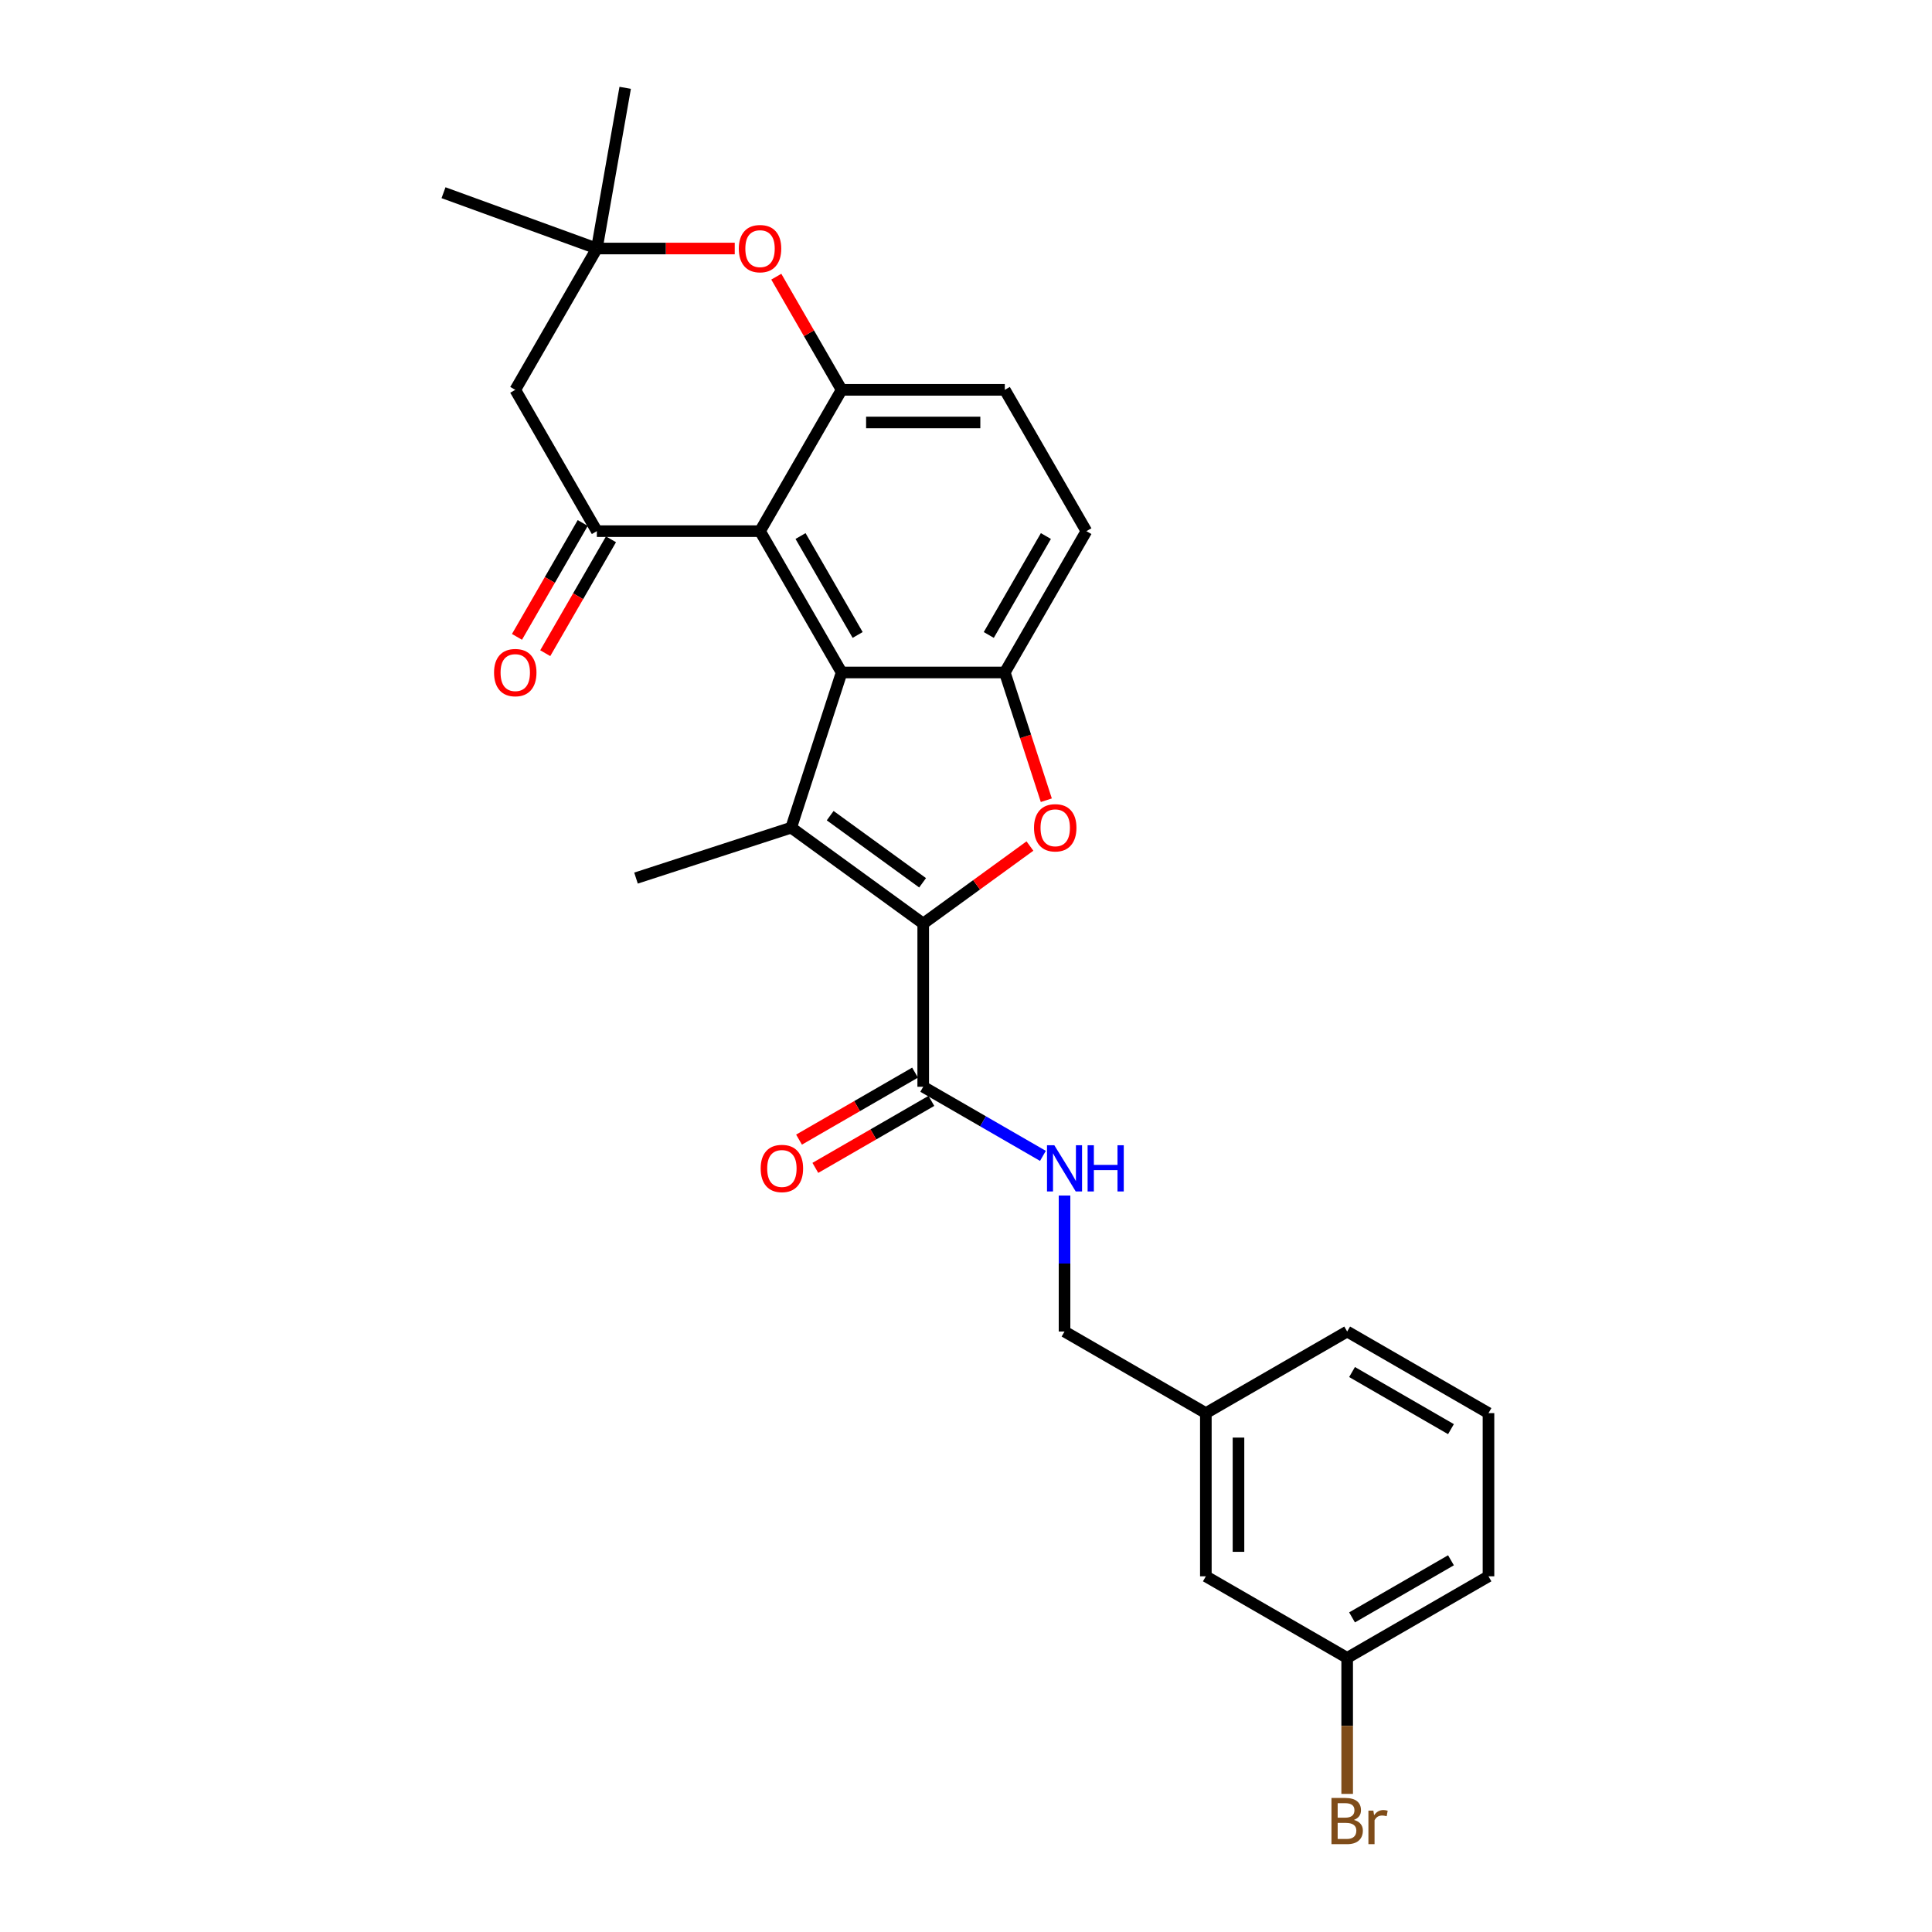 <?xml version='1.0' encoding='iso-8859-1'?>
<svg version='1.1' baseProfile='full'
              xmlns='http://www.w3.org/2000/svg'
                      xmlns:rdkit='http://www.rdkit.org/xml'
                      xmlns:xlink='http://www.w3.org/1999/xlink'
                  xml:space='preserve'
width='1000px' height='1000px' viewBox='0 0 1000 1000'>
<!-- END OF HEADER -->
<rect style='opacity:1.0;fill:#FFFFFF;stroke:none' width='1000' height='1000' x='0' y='0'> </rect>
<path class='bond-0' d='M 477.854,478.045 L 409.523,428.4' style='fill:none;fill-rule:evenodd;stroke:#000000;stroke-width:6px;stroke-linecap:butt;stroke-linejoin:miter;stroke-opacity:1' />
<path class='bond-0' d='M 477.533,456.932 L 429.701,422.18' style='fill:none;fill-rule:evenodd;stroke:#000000;stroke-width:6px;stroke-linecap:butt;stroke-linejoin:miter;stroke-opacity:1' />
<path class='bond-2' d='M 477.854,478.045 L 505.473,457.978' style='fill:none;fill-rule:evenodd;stroke:#000000;stroke-width:6px;stroke-linecap:butt;stroke-linejoin:miter;stroke-opacity:1' />
<path class='bond-2' d='M 505.473,457.978 L 533.093,437.911' style='fill:none;fill-rule:evenodd;stroke:#FF0000;stroke-width:6px;stroke-linecap:butt;stroke-linejoin:miter;stroke-opacity:1' />
<path class='bond-8' d='M 477.854,478.045 L 477.854,562.507' style='fill:none;fill-rule:evenodd;stroke:#000000;stroke-width:6px;stroke-linecap:butt;stroke-linejoin:miter;stroke-opacity:1' />
<path class='bond-1' d='M 409.523,428.4 L 435.623,348.072' style='fill:none;fill-rule:evenodd;stroke:#000000;stroke-width:6px;stroke-linecap:butt;stroke-linejoin:miter;stroke-opacity:1' />
<path class='bond-16' d='M 409.523,428.4 L 329.195,454.5' style='fill:none;fill-rule:evenodd;stroke:#000000;stroke-width:6px;stroke-linecap:butt;stroke-linejoin:miter;stroke-opacity:1' />
<path class='bond-3' d='M 435.623,348.072 L 393.392,274.926' style='fill:none;fill-rule:evenodd;stroke:#000000;stroke-width:6px;stroke-linecap:butt;stroke-linejoin:miter;stroke-opacity:1' />
<path class='bond-3' d='M 443.917,328.654 L 414.356,277.451' style='fill:none;fill-rule:evenodd;stroke:#000000;stroke-width:6px;stroke-linecap:butt;stroke-linejoin:miter;stroke-opacity:1' />
<path class='bond-27' d='M 435.623,348.072 L 520.085,348.072' style='fill:none;fill-rule:evenodd;stroke:#000000;stroke-width:6px;stroke-linecap:butt;stroke-linejoin:miter;stroke-opacity:1' />
<path class='bond-4' d='M 541.569,414.193 L 530.827,381.132' style='fill:none;fill-rule:evenodd;stroke:#FF0000;stroke-width:6px;stroke-linecap:butt;stroke-linejoin:miter;stroke-opacity:1' />
<path class='bond-4' d='M 530.827,381.132 L 520.085,348.072' style='fill:none;fill-rule:evenodd;stroke:#000000;stroke-width:6px;stroke-linecap:butt;stroke-linejoin:miter;stroke-opacity:1' />
<path class='bond-5' d='M 393.392,274.926 L 308.93,274.926' style='fill:none;fill-rule:evenodd;stroke:#000000;stroke-width:6px;stroke-linecap:butt;stroke-linejoin:miter;stroke-opacity:1' />
<path class='bond-6' d='M 393.392,274.926 L 435.623,201.779' style='fill:none;fill-rule:evenodd;stroke:#000000;stroke-width:6px;stroke-linecap:butt;stroke-linejoin:miter;stroke-opacity:1' />
<path class='bond-13' d='M 520.085,348.072 L 562.316,274.926' style='fill:none;fill-rule:evenodd;stroke:#000000;stroke-width:6px;stroke-linecap:butt;stroke-linejoin:miter;stroke-opacity:1' />
<path class='bond-13' d='M 511.79,328.654 L 541.352,277.451' style='fill:none;fill-rule:evenodd;stroke:#000000;stroke-width:6px;stroke-linecap:butt;stroke-linejoin:miter;stroke-opacity:1' />
<path class='bond-9' d='M 308.93,274.926 L 266.699,201.779' style='fill:none;fill-rule:evenodd;stroke:#000000;stroke-width:6px;stroke-linecap:butt;stroke-linejoin:miter;stroke-opacity:1' />
<path class='bond-12' d='M 301.615,270.702 L 284.601,300.172' style='fill:none;fill-rule:evenodd;stroke:#000000;stroke-width:6px;stroke-linecap:butt;stroke-linejoin:miter;stroke-opacity:1' />
<path class='bond-12' d='M 284.601,300.172 L 267.586,329.642' style='fill:none;fill-rule:evenodd;stroke:#FF0000;stroke-width:6px;stroke-linecap:butt;stroke-linejoin:miter;stroke-opacity:1' />
<path class='bond-12' d='M 316.245,279.149 L 299.23,308.618' style='fill:none;fill-rule:evenodd;stroke:#000000;stroke-width:6px;stroke-linecap:butt;stroke-linejoin:miter;stroke-opacity:1' />
<path class='bond-12' d='M 299.23,308.618 L 282.216,338.088' style='fill:none;fill-rule:evenodd;stroke:#FF0000;stroke-width:6px;stroke-linecap:butt;stroke-linejoin:miter;stroke-opacity:1' />
<path class='bond-7' d='M 435.623,201.779 L 418.716,172.495' style='fill:none;fill-rule:evenodd;stroke:#000000;stroke-width:6px;stroke-linecap:butt;stroke-linejoin:miter;stroke-opacity:1' />
<path class='bond-7' d='M 418.716,172.495 L 401.808,143.211' style='fill:none;fill-rule:evenodd;stroke:#FF0000;stroke-width:6px;stroke-linecap:butt;stroke-linejoin:miter;stroke-opacity:1' />
<path class='bond-28' d='M 435.623,201.779 L 520.085,201.779' style='fill:none;fill-rule:evenodd;stroke:#000000;stroke-width:6px;stroke-linecap:butt;stroke-linejoin:miter;stroke-opacity:1' />
<path class='bond-28' d='M 448.292,218.672 L 507.415,218.672' style='fill:none;fill-rule:evenodd;stroke:#000000;stroke-width:6px;stroke-linecap:butt;stroke-linejoin:miter;stroke-opacity:1' />
<path class='bond-10' d='M 380.3,128.633 L 344.615,128.633' style='fill:none;fill-rule:evenodd;stroke:#FF0000;stroke-width:6px;stroke-linecap:butt;stroke-linejoin:miter;stroke-opacity:1' />
<path class='bond-10' d='M 344.615,128.633 L 308.93,128.633' style='fill:none;fill-rule:evenodd;stroke:#000000;stroke-width:6px;stroke-linecap:butt;stroke-linejoin:miter;stroke-opacity:1' />
<path class='bond-11' d='M 477.854,562.507 L 508.835,580.394' style='fill:none;fill-rule:evenodd;stroke:#000000;stroke-width:6px;stroke-linecap:butt;stroke-linejoin:miter;stroke-opacity:1' />
<path class='bond-11' d='M 508.835,580.394 L 539.817,598.282' style='fill:none;fill-rule:evenodd;stroke:#0000FF;stroke-width:6px;stroke-linecap:butt;stroke-linejoin:miter;stroke-opacity:1' />
<path class='bond-15' d='M 473.631,555.192 L 443.603,572.529' style='fill:none;fill-rule:evenodd;stroke:#000000;stroke-width:6px;stroke-linecap:butt;stroke-linejoin:miter;stroke-opacity:1' />
<path class='bond-15' d='M 443.603,572.529 L 413.576,589.865' style='fill:none;fill-rule:evenodd;stroke:#FF0000;stroke-width:6px;stroke-linecap:butt;stroke-linejoin:miter;stroke-opacity:1' />
<path class='bond-15' d='M 482.077,569.822 L 452.05,587.158' style='fill:none;fill-rule:evenodd;stroke:#000000;stroke-width:6px;stroke-linecap:butt;stroke-linejoin:miter;stroke-opacity:1' />
<path class='bond-15' d='M 452.05,587.158 L 422.022,604.494' style='fill:none;fill-rule:evenodd;stroke:#FF0000;stroke-width:6px;stroke-linecap:butt;stroke-linejoin:miter;stroke-opacity:1' />
<path class='bond-29' d='M 266.699,201.779 L 308.93,128.633' style='fill:none;fill-rule:evenodd;stroke:#000000;stroke-width:6px;stroke-linecap:butt;stroke-linejoin:miter;stroke-opacity:1' />
<path class='bond-22' d='M 308.93,128.633 L 323.597,45.455' style='fill:none;fill-rule:evenodd;stroke:#000000;stroke-width:6px;stroke-linecap:butt;stroke-linejoin:miter;stroke-opacity:1' />
<path class='bond-23' d='M 308.93,128.633 L 229.562,99.746' style='fill:none;fill-rule:evenodd;stroke:#000000;stroke-width:6px;stroke-linecap:butt;stroke-linejoin:miter;stroke-opacity:1' />
<path class='bond-17' d='M 551,618.809 L 551,654.005' style='fill:none;fill-rule:evenodd;stroke:#0000FF;stroke-width:6px;stroke-linecap:butt;stroke-linejoin:miter;stroke-opacity:1' />
<path class='bond-17' d='M 551,654.005 L 551,689.2' style='fill:none;fill-rule:evenodd;stroke:#000000;stroke-width:6px;stroke-linecap:butt;stroke-linejoin:miter;stroke-opacity:1' />
<path class='bond-14' d='M 562.316,274.926 L 520.085,201.779' style='fill:none;fill-rule:evenodd;stroke:#000000;stroke-width:6px;stroke-linecap:butt;stroke-linejoin:miter;stroke-opacity:1' />
<path class='bond-20' d='M 551,689.2 L 624.146,731.431' style='fill:none;fill-rule:evenodd;stroke:#000000;stroke-width:6px;stroke-linecap:butt;stroke-linejoin:miter;stroke-opacity:1' />
<path class='bond-18' d='M 624.146,815.893 L 624.146,731.431' style='fill:none;fill-rule:evenodd;stroke:#000000;stroke-width:6px;stroke-linecap:butt;stroke-linejoin:miter;stroke-opacity:1' />
<path class='bond-18' d='M 641.038,803.224 L 641.038,744.1' style='fill:none;fill-rule:evenodd;stroke:#000000;stroke-width:6px;stroke-linecap:butt;stroke-linejoin:miter;stroke-opacity:1' />
<path class='bond-19' d='M 624.146,815.893 L 697.292,858.124' style='fill:none;fill-rule:evenodd;stroke:#000000;stroke-width:6px;stroke-linecap:butt;stroke-linejoin:miter;stroke-opacity:1' />
<path class='bond-21' d='M 697.292,858.124 L 697.292,893.319' style='fill:none;fill-rule:evenodd;stroke:#000000;stroke-width:6px;stroke-linecap:butt;stroke-linejoin:miter;stroke-opacity:1' />
<path class='bond-21' d='M 697.292,893.319 L 697.292,928.514' style='fill:none;fill-rule:evenodd;stroke:#7F4C19;stroke-width:6px;stroke-linecap:butt;stroke-linejoin:miter;stroke-opacity:1' />
<path class='bond-30' d='M 697.292,858.124 L 770.438,815.893' style='fill:none;fill-rule:evenodd;stroke:#000000;stroke-width:6px;stroke-linecap:butt;stroke-linejoin:miter;stroke-opacity:1' />
<path class='bond-30' d='M 699.818,837.16 L 751.02,807.598' style='fill:none;fill-rule:evenodd;stroke:#000000;stroke-width:6px;stroke-linecap:butt;stroke-linejoin:miter;stroke-opacity:1' />
<path class='bond-26' d='M 624.146,731.431 L 697.292,689.2' style='fill:none;fill-rule:evenodd;stroke:#000000;stroke-width:6px;stroke-linecap:butt;stroke-linejoin:miter;stroke-opacity:1' />
<path class='bond-24' d='M 770.438,731.431 L 697.292,689.2' style='fill:none;fill-rule:evenodd;stroke:#000000;stroke-width:6px;stroke-linecap:butt;stroke-linejoin:miter;stroke-opacity:1' />
<path class='bond-24' d='M 751.02,739.725 L 699.818,710.164' style='fill:none;fill-rule:evenodd;stroke:#000000;stroke-width:6px;stroke-linecap:butt;stroke-linejoin:miter;stroke-opacity:1' />
<path class='bond-25' d='M 770.438,731.431 L 770.438,815.893' style='fill:none;fill-rule:evenodd;stroke:#000000;stroke-width:6px;stroke-linecap:butt;stroke-linejoin:miter;stroke-opacity:1' />
<path  class='atom-3' d='M 535.205 428.467
Q 535.205 422.724, 538.043 419.514
Q 540.881 416.305, 546.185 416.305
Q 551.489 416.305, 554.327 419.514
Q 557.165 422.724, 557.165 428.467
Q 557.165 434.278, 554.293 437.589
Q 551.421 440.866, 546.185 440.866
Q 540.914 440.866, 538.043 437.589
Q 535.205 434.312, 535.205 428.467
M 546.185 438.164
Q 549.834 438.164, 551.793 435.731
Q 553.786 433.265, 553.786 428.467
Q 553.786 423.771, 551.793 421.406
Q 549.834 419.008, 546.185 419.008
Q 542.536 419.008, 540.543 421.373
Q 538.583 423.737, 538.583 428.467
Q 538.583 433.299, 540.543 435.731
Q 542.536 438.164, 546.185 438.164
' fill='#FF0000'/>
<path  class='atom-8' d='M 382.412 128.701
Q 382.412 122.957, 385.25 119.748
Q 388.088 116.538, 393.392 116.538
Q 398.696 116.538, 401.534 119.748
Q 404.372 122.957, 404.372 128.701
Q 404.372 134.512, 401.5 137.823
Q 398.628 141.1, 393.392 141.1
Q 388.121 141.1, 385.25 137.823
Q 382.412 134.546, 382.412 128.701
M 393.392 138.397
Q 397.041 138.397, 399 135.965
Q 400.993 133.498, 400.993 128.701
Q 400.993 124.005, 399 121.64
Q 397.041 119.241, 393.392 119.241
Q 389.743 119.241, 387.75 121.606
Q 385.79 123.971, 385.79 128.701
Q 385.79 133.532, 387.75 135.965
Q 389.743 138.397, 393.392 138.397
' fill='#FF0000'/>
<path  class='atom-12' d='M 545.713 592.778
L 553.551 605.448
Q 554.328 606.698, 555.578 608.961
Q 556.828 611.225, 556.895 611.36
L 556.895 592.778
L 560.071 592.778
L 560.071 616.698
L 556.794 616.698
L 548.382 602.846
Q 547.402 601.224, 546.354 599.366
Q 545.341 597.508, 545.037 596.934
L 545.037 616.698
L 541.929 616.698
L 541.929 592.778
L 545.713 592.778
' fill='#0000FF'/>
<path  class='atom-12' d='M 562.943 592.778
L 566.186 592.778
L 566.186 602.947
L 578.416 602.947
L 578.416 592.778
L 581.66 592.778
L 581.66 616.698
L 578.416 616.698
L 578.416 605.65
L 566.186 605.65
L 566.186 616.698
L 562.943 616.698
L 562.943 592.778
' fill='#0000FF'/>
<path  class='atom-13' d='M 255.719 348.139
Q 255.719 342.396, 258.557 339.186
Q 261.395 335.977, 266.699 335.977
Q 272.003 335.977, 274.841 339.186
Q 277.679 342.396, 277.679 348.139
Q 277.679 353.95, 274.807 357.261
Q 271.936 360.538, 266.699 360.538
Q 261.429 360.538, 258.557 357.261
Q 255.719 353.984, 255.719 348.139
M 266.699 357.836
Q 270.348 357.836, 272.307 355.403
Q 274.301 352.937, 274.301 348.139
Q 274.301 343.443, 272.307 341.078
Q 270.348 338.68, 266.699 338.68
Q 263.05 338.68, 261.057 341.044
Q 259.097 343.409, 259.097 348.139
Q 259.097 352.971, 261.057 355.403
Q 263.05 357.836, 266.699 357.836
' fill='#FF0000'/>
<path  class='atom-16' d='M 393.728 604.806
Q 393.728 599.062, 396.565 595.853
Q 399.403 592.643, 404.708 592.643
Q 410.012 592.643, 412.85 595.853
Q 415.688 599.062, 415.688 604.806
Q 415.688 610.617, 412.816 613.928
Q 409.944 617.205, 404.708 617.205
Q 399.437 617.205, 396.565 613.928
Q 393.728 610.65, 393.728 604.806
M 404.708 614.502
Q 408.356 614.502, 410.316 612.069
Q 412.309 609.603, 412.309 604.806
Q 412.309 600.11, 410.316 597.745
Q 408.356 595.346, 404.708 595.346
Q 401.059 595.346, 399.066 597.711
Q 397.106 600.076, 397.106 604.806
Q 397.106 609.637, 399.066 612.069
Q 401.059 614.502, 404.708 614.502
' fill='#FF0000'/>
<path  class='atom-22' d='M 700.789 941.978
Q 703.086 942.619, 704.235 944.038
Q 705.417 945.424, 705.417 947.484
Q 705.417 950.795, 703.289 952.687
Q 701.194 954.545, 697.208 954.545
L 689.167 954.545
L 689.167 930.626
L 696.228 930.626
Q 700.316 930.626, 702.377 932.281
Q 704.438 933.937, 704.438 936.977
Q 704.438 940.592, 700.789 941.978
M 692.376 933.329
L 692.376 940.829
L 696.228 940.829
Q 698.593 940.829, 699.809 939.883
Q 701.059 938.903, 701.059 936.977
Q 701.059 933.329, 696.228 933.329
L 692.376 933.329
M 697.208 951.843
Q 699.539 951.843, 700.789 950.728
Q 702.039 949.613, 702.039 947.484
Q 702.039 945.525, 700.654 944.545
Q 699.302 943.532, 696.701 943.532
L 692.376 943.532
L 692.376 951.843
L 697.208 951.843
' fill='#7F4C19'/>
<path  class='atom-22' d='M 710.857 937.18
L 711.228 939.579
Q 713.053 936.876, 716.026 936.876
Q 716.972 936.876, 718.256 937.214
L 717.749 940.052
Q 716.296 939.714, 715.485 939.714
Q 714.066 939.714, 713.12 940.288
Q 712.208 940.829, 711.465 942.146
L 711.465 954.545
L 708.289 954.545
L 708.289 937.18
L 710.857 937.18
' fill='#7F4C19'/>
</svg>
